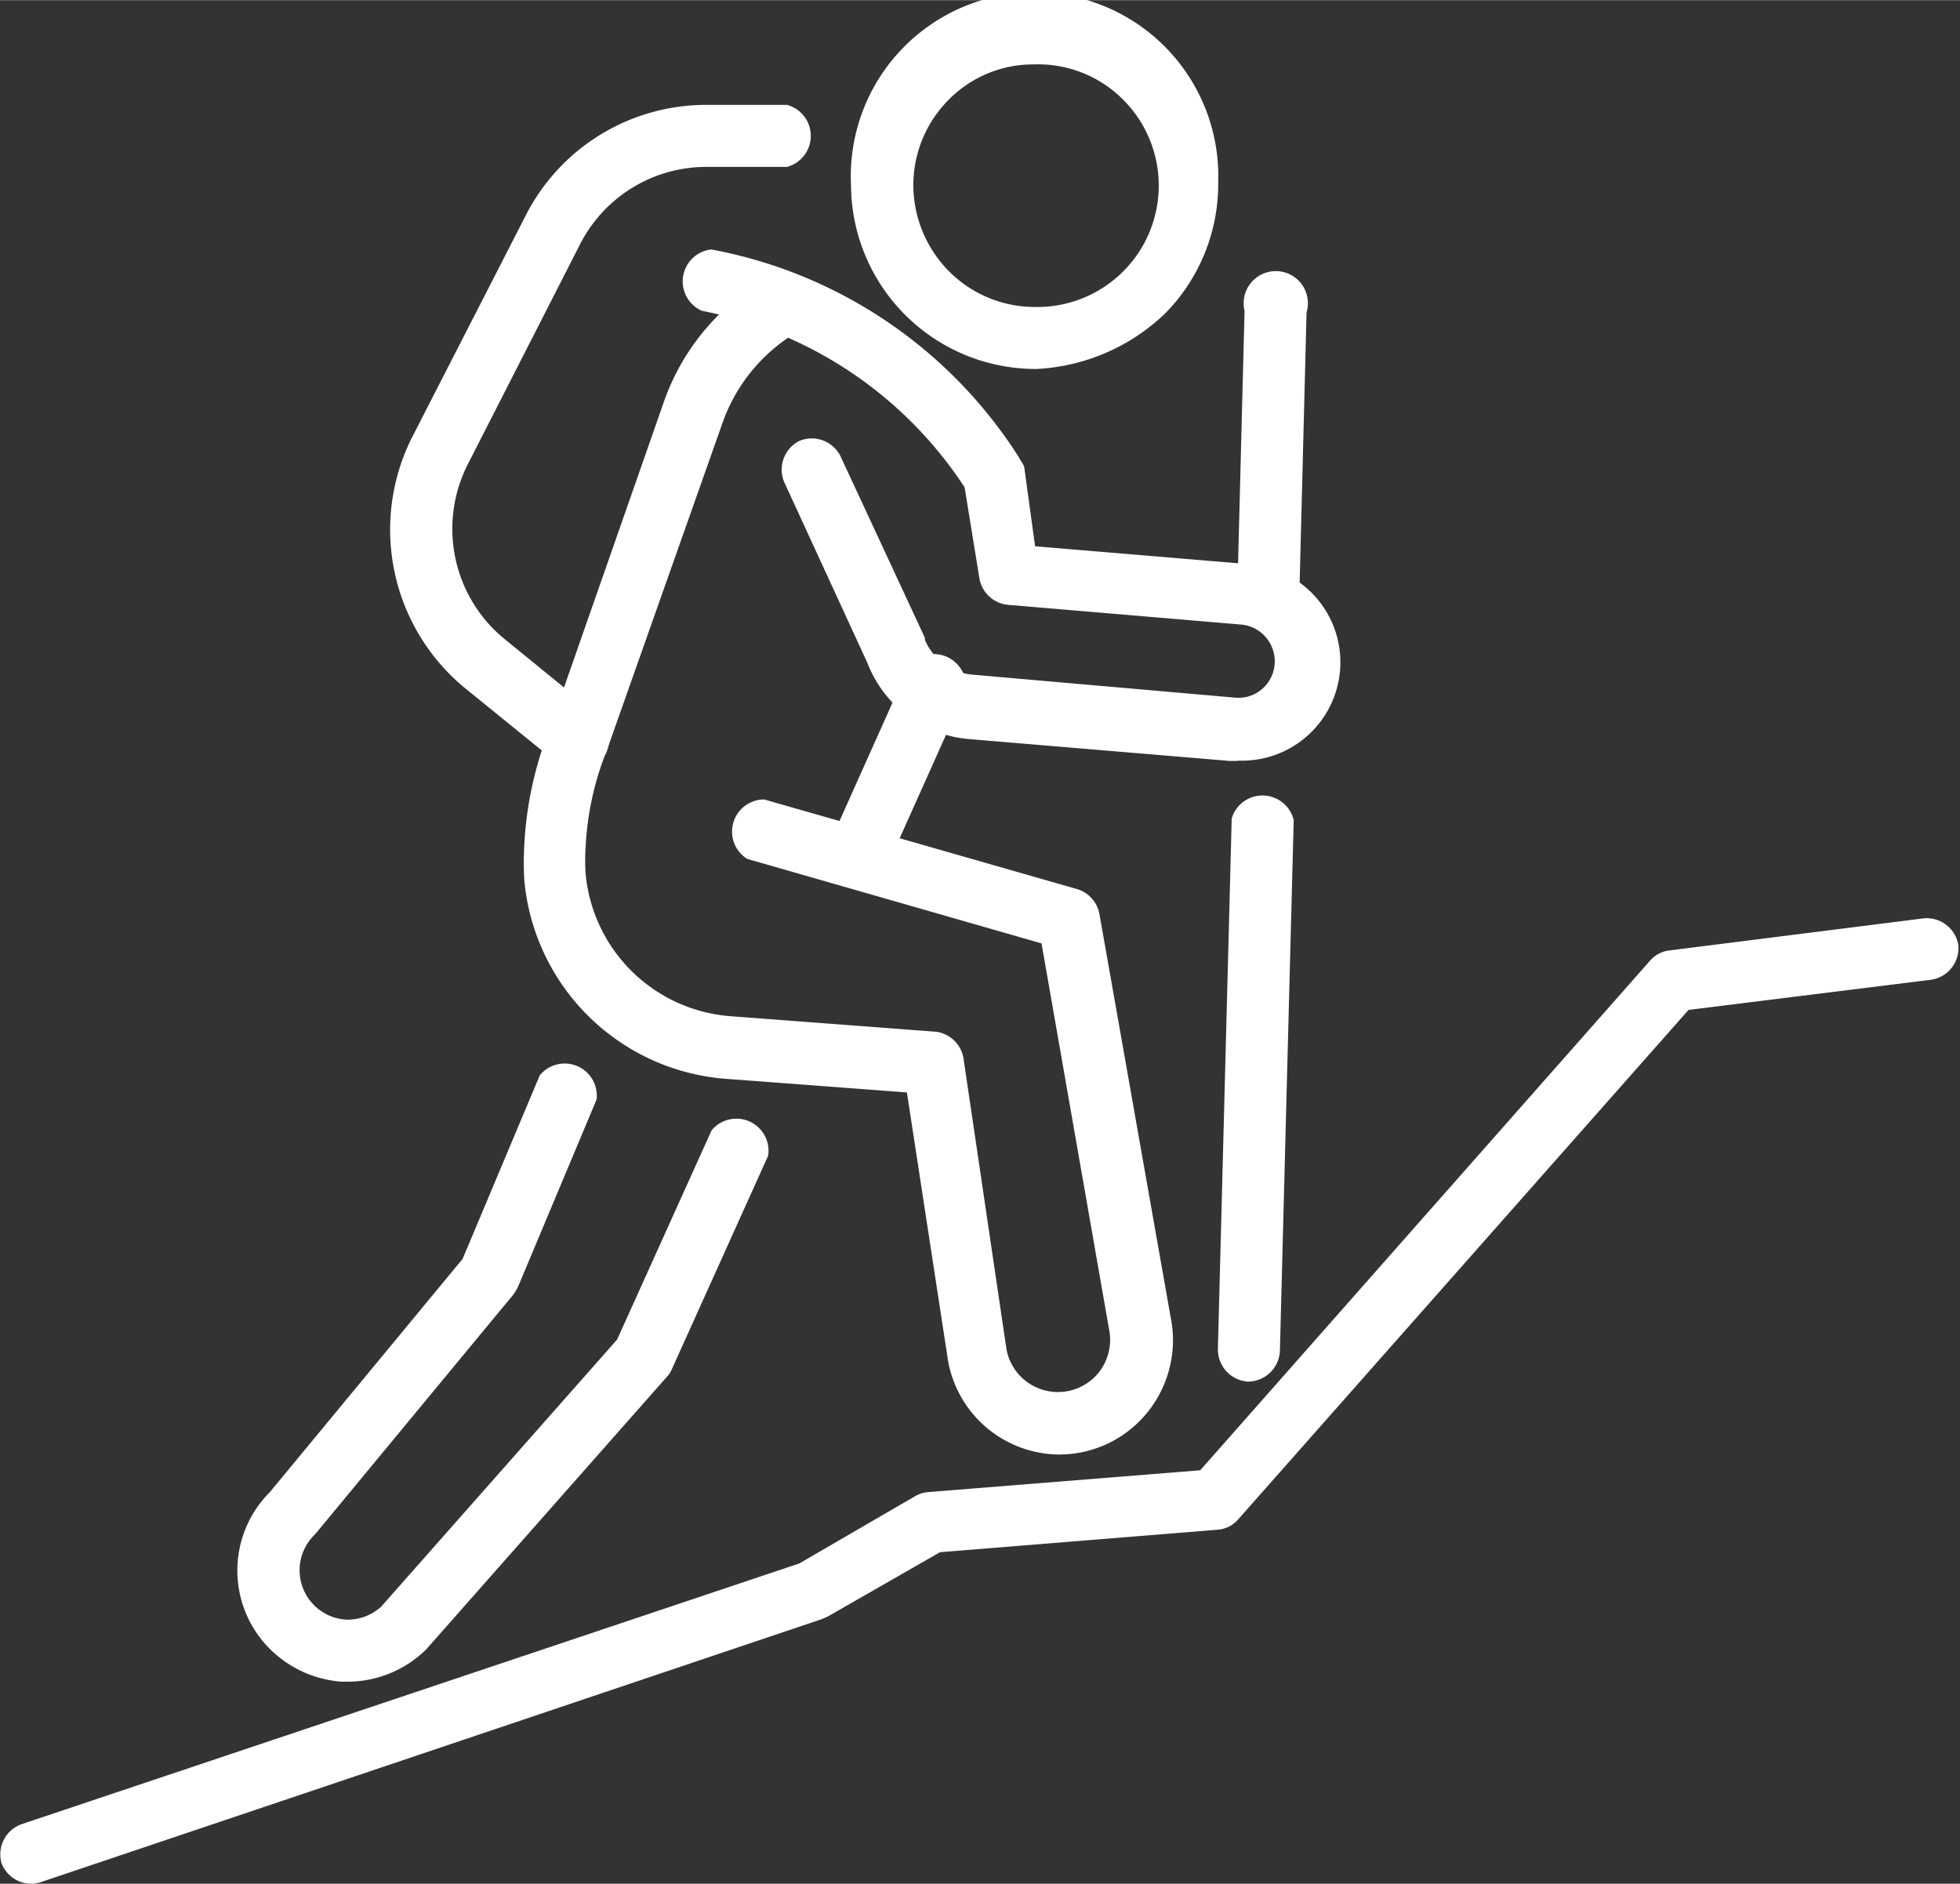 <svg xmlns="http://www.w3.org/2000/svg" viewBox="0 0 61.01 58.63" width="61.0" height="58.63"><rect x="0" y="0" width="61.01" height="58.63" fill="#333333" stroke="none"/><defs><style>.cls-1{fill:#fff;}</style></defs><g id="Layer_2" data-name="Layer 2"><g id="Layer_1-2" data-name="Layer 1"><path class="cls-1" d="M33,45.27a3.54,3.54,0,0,1-3.49-2.92v0L28.23,34l-5.58-.42a6.82,6.82,0,0,1-6.33-6.19,10,10,0,0,1,0-1.1,11.45,11.45,0,0,1,.79-3.62l3.57-10.21A7.15,7.15,0,0,1,23.5,8.88a1,1,0,0,1,1,1.65,5.35,5.35,0,0,0-2,2.6L18.89,23.35v0a9.24,9.24,0,0,0-.66,3,6.1,6.1,0,0,0,0,.85,4.9,4.9,0,0,0,4.56,4.43l6.35.48A1,1,0,0,1,30,33l1.33,9a1.63,1.63,0,0,0,2.9.68,1.64,1.64,0,0,0,.29-1.32v0l-2.1-12-9.16-2.63a1,1,0,0,1,.53-1.85l9.74,2.79a1,1,0,0,1,.69.76L36.44,41a3.57,3.57,0,0,1-.64,2.85,3.53,3.53,0,0,1-2.58,1.41Z"/><path class="cls-1" d="M10.86,52.34h-.24a3.53,3.53,0,0,1-2.44-1.26,3.45,3.45,0,0,1,.22-4.64l6-7.26,2.4-5.71a1,1,0,0,1,1.77.75l-2.45,5.84a1.76,1.76,0,0,1-.14.23L9.86,47.69l-.07.08a1.54,1.54,0,0,0,1,2.64A1.55,1.55,0,0,0,11.87,50l7.34-8.31,2.94-6.51a1,1,0,0,1,1.76.79l-3,6.65a.78.78,0,0,1-.16.24l-7.47,8.46-.07.07A3.49,3.49,0,0,1,10.86,52.34Z"/><path class="cls-1" d="M32.2,11.48a5.75,5.75,0,0,1-5.71-5.72,5.72,5.72,0,1,1,11.43-.09,5.74,5.74,0,0,1-1.65,4.08,6.23,6.23,0,0,1-4,1.73Zm0-1.93v0A3.78,3.78,0,0,0,34.86,3,3.73,3.73,0,0,0,32.2,2h0a3.69,3.69,0,0,0-2.67,1.1,3.77,3.77,0,0,0-1.1,2.67,3.83,3.83,0,0,0,1.13,2.69A3.77,3.77,0,0,0,32.2,9.55Z"/><path class="cls-1" d="M38.53,23.68h-.26L30.16,23A3.72,3.72,0,0,1,27,20.63L24.41,15a1,1,0,0,1,.47-1.28,1,1,0,0,1,1.28.47l2.63,5.66,0,.06A1.78,1.78,0,0,0,30.33,21l8.11.71a1.12,1.12,0,0,0,.87-.29,1.13,1.13,0,0,0,.37-.84,1.15,1.15,0,0,0-1-1.14l-7.32-.62a1,1,0,0,1-.87-.8l-.52-3.2a1,1,0,0,1,1.91-.3L32.22,17l6.57.55a3.06,3.06,0,0,1-.26,6.12Z"/><path class="cls-1" d="M26.81,27.32A1,1,0,0,1,25.93,26l2.15-4.8a1,1,0,1,1,1.76.79l-2.15,4.8A1,1,0,0,1,26.81,27.32Z"/><path class="cls-1" d="M18,24a1,1,0,0,1-.61-.22l-2.91-2.36a6.39,6.39,0,0,1-1.65-7.82l3.51-6.85A6.3,6.3,0,0,1,22,3.26h2.5a1,1,0,0,1,0,1.93H22a4.41,4.41,0,0,0-3.94,2.4l-3.5,6.86a4.43,4.43,0,0,0,1.15,5.44l2.91,2.37a1,1,0,0,1,.14,1.35A1,1,0,0,1,18,24Z"/><path class="cls-1" d="M30.88,15.67a1,1,0,0,1-.83-.47h0a12.65,12.65,0,0,0-8.2-5.53,1,1,0,0,1,.29-1.91,14.48,14.48,0,0,1,9.57,6.46,1,1,0,0,1-.35,1.32A.94.94,0,0,1,30.88,15.67Z"/><path class="cls-1" d="M1,58.63A1,1,0,0,1,.05,58a1,1,0,0,1,.61-1.22l24.22-8.12,3.6-2.09a.94.94,0,0,1,.4-.13l8.48-.68,14-15.86a.94.94,0,0,1,.6-.32l7.92-1a1,1,0,0,1,1.08.84,1,1,0,0,1-.84,1.07l-7.56.94L38.54,47.29a.92.92,0,0,1-.64.32l-8.64.7-3.49,2-.18.08L1.27,58.58A1.12,1.12,0,0,1,1,58.63Z"/><path class="cls-1" d="M38.85,43h0a1,1,0,0,1-.94-1l.43-16.53a1,1,0,0,1,1.93.05l-.43,16.53A1,1,0,0,1,38.85,43Z"/><path class="cls-1" d="M39.45,19.62h0a1,1,0,0,1-.94-1l.23-8.95a1,1,0,1,1,1.93.05l-.23,9A1,1,0,0,1,39.45,19.62Z"/></g></g></svg>